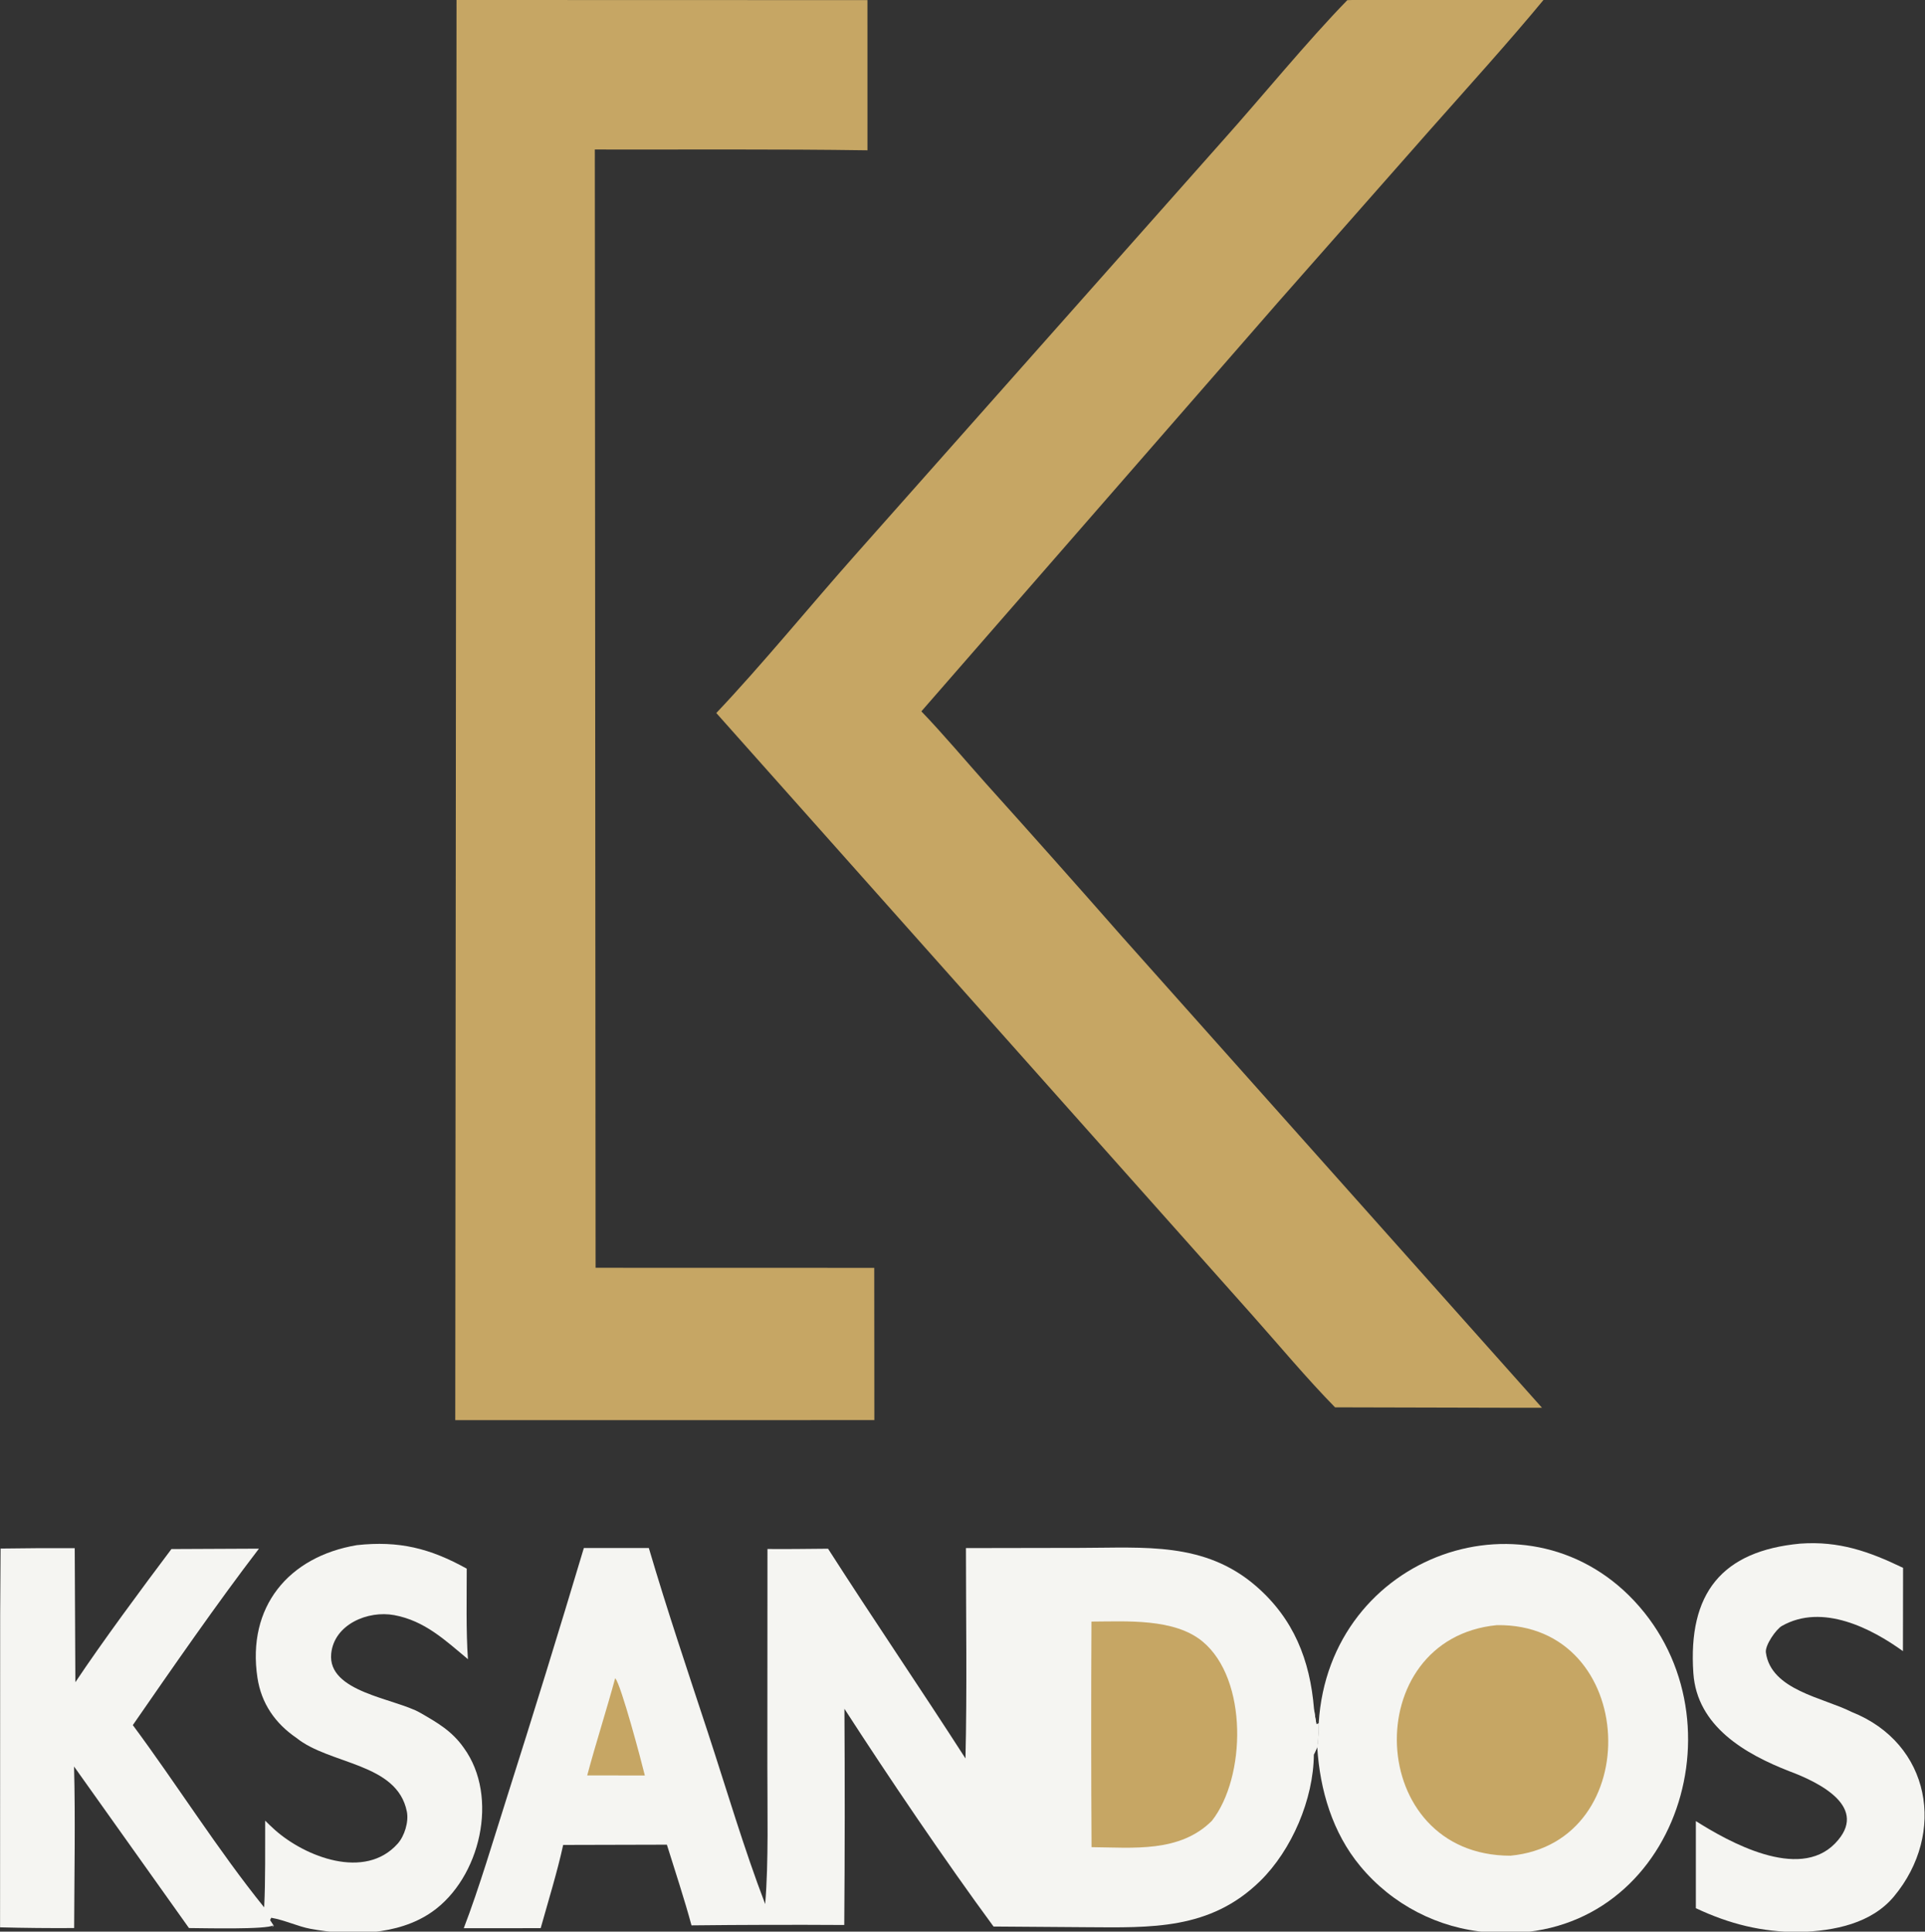 <svg xmlns="http://www.w3.org/2000/svg" width="293" height="294" viewBox="0 0 293 294" fill="none"><rect x="0" y="0" width="293" height="294" fill="#333333" stroke="none"/><g clip-path="url(#clip0_2005_292)"><path d="M209.741 -0.135L235.07 -0.171C229.742 6.288 223.273 13.424 217.702 19.72L194.637 45.88L140.239 108.269C143.441 111.59 147.018 115.839 150.131 119.325C157.058 127.02 163.939 134.758 170.771 142.538L234.703 214.265L228.729 214.262L203.204 214.2C198.863 209.773 194.664 204.724 190.512 200.06L167.889 174.653L109.025 108.522C115.859 101.323 123.499 91.978 130.214 84.421L186.054 21.469C192.122 14.688 198.898 6.362 205.07 0.026L209.741 -0.135Z" fill="#C6A664"></path><path d="M69.486 -0.001L132.033 0.017L132.036 22.876C118.302 22.675 104.291 22.784 90.536 22.756L90.652 192.961L114.5 192.966L133.067 192.972L133.084 216.143L69.295 216.151L69.486 -0.001Z" fill="#C6A664"></path><path d="M88.868 235.609L98.757 235.61C101.526 245.016 104.679 254.357 107.741 263.677C110.559 272.253 113.244 281.395 116.467 289.805C117 283.43 116.793 275.321 116.798 268.813L116.813 235.76C119.844 235.796 122.995 235.736 126.036 235.717C132.935 246.485 140.061 256.925 146.952 267.638C147.202 257.17 147.026 246.131 147.023 235.622L164.502 235.591C174.171 235.582 183.356 234.634 191.179 241.411C196.895 246.363 199.399 252.651 200.002 260.094C200.113 260.907 200.221 261.643 200.369 262.45L200.715 262.301C200.73 263.663 200.633 264.59 200.496 265.926L199.978 267.05C199.931 273.824 196.632 281.575 191.798 286.307C184.178 293.768 175.166 293.385 165.373 293.325L151.224 293.222C143.863 283.216 135.24 270.477 128.529 260.083C128.597 271.051 128.588 282.019 128.503 292.987C120.752 292.941 113.002 292.96 105.252 293.045C104.17 289.049 102.743 284.744 101.505 280.764L85.719 280.804C84.862 284.768 83.408 289.504 82.296 293.471L70.589 293.478C72.945 287.34 75.145 279.881 77.162 273.544C81.171 260.932 85.073 248.287 88.868 235.609Z" fill="#F5F5F2"></path><path d="M200.002 260.095C200.113 260.907 200.221 261.643 200.369 262.45L200.715 262.301C200.73 263.663 200.633 264.59 200.496 265.927L199.978 267.05C200.037 264.732 200.046 262.413 200.002 260.095Z" fill="#F5F5F2"></path><path d="M166.128 246.807C171.434 246.79 178.739 246.277 183.042 249.844C189.984 255.599 189.654 270.527 184.457 277.133C179.564 282.009 172.482 281.204 166.142 281.141C166.075 269.697 166.071 258.252 166.128 246.807Z" fill="#C6A664"></path><path d="M93.635 255.428C94.511 256.309 97.681 268.279 98.151 270.23L93.92 270.228L89.378 270.223C90.679 265.358 92.289 260.373 93.635 255.428Z" fill="#C6A664"></path><path d="M200.715 262.302C202.272 236.438 233.187 225.682 249.524 244.526C265.877 263.388 253.862 296.452 226.487 294.101C218.909 293.52 211.893 289.886 207.045 284.033C202.82 278.955 200.899 272.444 200.496 265.927C200.633 264.591 200.73 263.664 200.715 262.302Z" fill="#F5F5F2"></path><path d="M227.834 247.352C249.408 247.025 250.711 280.473 229.896 282.442C207.746 282.436 206.693 249.404 227.834 247.352Z" fill="#C6A664"></path><path d="M54.316 235.174C60.731 234.478 65.454 235.649 71.04 238.753C71.045 243.073 70.921 248.294 71.224 252.535C67.752 249.641 64.655 246.69 60.013 245.827C55.989 245.08 50.871 247.232 50.414 251.67C49.807 257.577 60.133 258.485 63.989 260.706C66.602 262.212 68.796 263.466 70.589 266.02C76.022 273.48 73.108 285.857 65.747 291.001C60.559 294.625 53.223 294.682 47.24 293.567C45.325 293.21 43.374 292.251 41.281 291.887L41.113 292.249L41.677 293.113L41.386 293.342L41.635 293.019C40.715 293.723 30.741 293.459 28.762 293.454L11.272 268.866C11.482 276.818 11.313 285.47 11.287 293.454C7.527 293.48 3.768 293.443 0.01 293.344L0.025 245.883L0.089 235.693C3.851 235.636 7.612 235.616 11.374 235.634L11.471 256.037C15.567 249.892 21.629 241.702 26.092 235.77L39.414 235.709C33.163 243.856 26.092 254.069 20.216 262.565C26.846 271.493 33.253 281.712 40.209 290.308C40.422 286.16 40.338 281.312 40.362 277.11C40.845 277.595 41.341 278.067 41.85 278.525C46.425 282.592 55.543 286.215 60.538 280.602C61.561 279.452 62.238 277.301 61.928 275.736C60.45 268.28 50.175 268.608 45.111 264.507C41.88 262.299 39.773 259.265 39.183 255.343C37.563 244.586 43.904 236.923 54.316 235.174Z" fill="#F5F5F2"></path><path d="M274.006 234.942C279.893 234.517 284.471 236.127 289.662 238.631L289.643 251.307C284.948 247.925 277.42 243.941 271.203 247.481C270.341 247.972 268.63 250.408 268.78 251.511C269.562 257.256 277.539 258.381 281.831 260.562C293.903 265.353 296.259 279.039 288.286 288.633C284.882 292.73 279.266 293.905 273.845 294.057C268.169 294.08 263.224 292.832 258.124 290.432V277.174C263.082 280.309 273.73 286.296 279.296 280.591C284.637 275.115 276.954 271.299 272.373 269.594C265.632 266.969 258.3 262.76 257.743 254.663C256.908 242.519 262.058 236.063 274.006 234.942Z" fill="#F5F5F2"></path></g><defs><clipPath id="clip0_2005_292"><rect width="293" height="294" fill="white"></rect></clipPath></defs></svg>